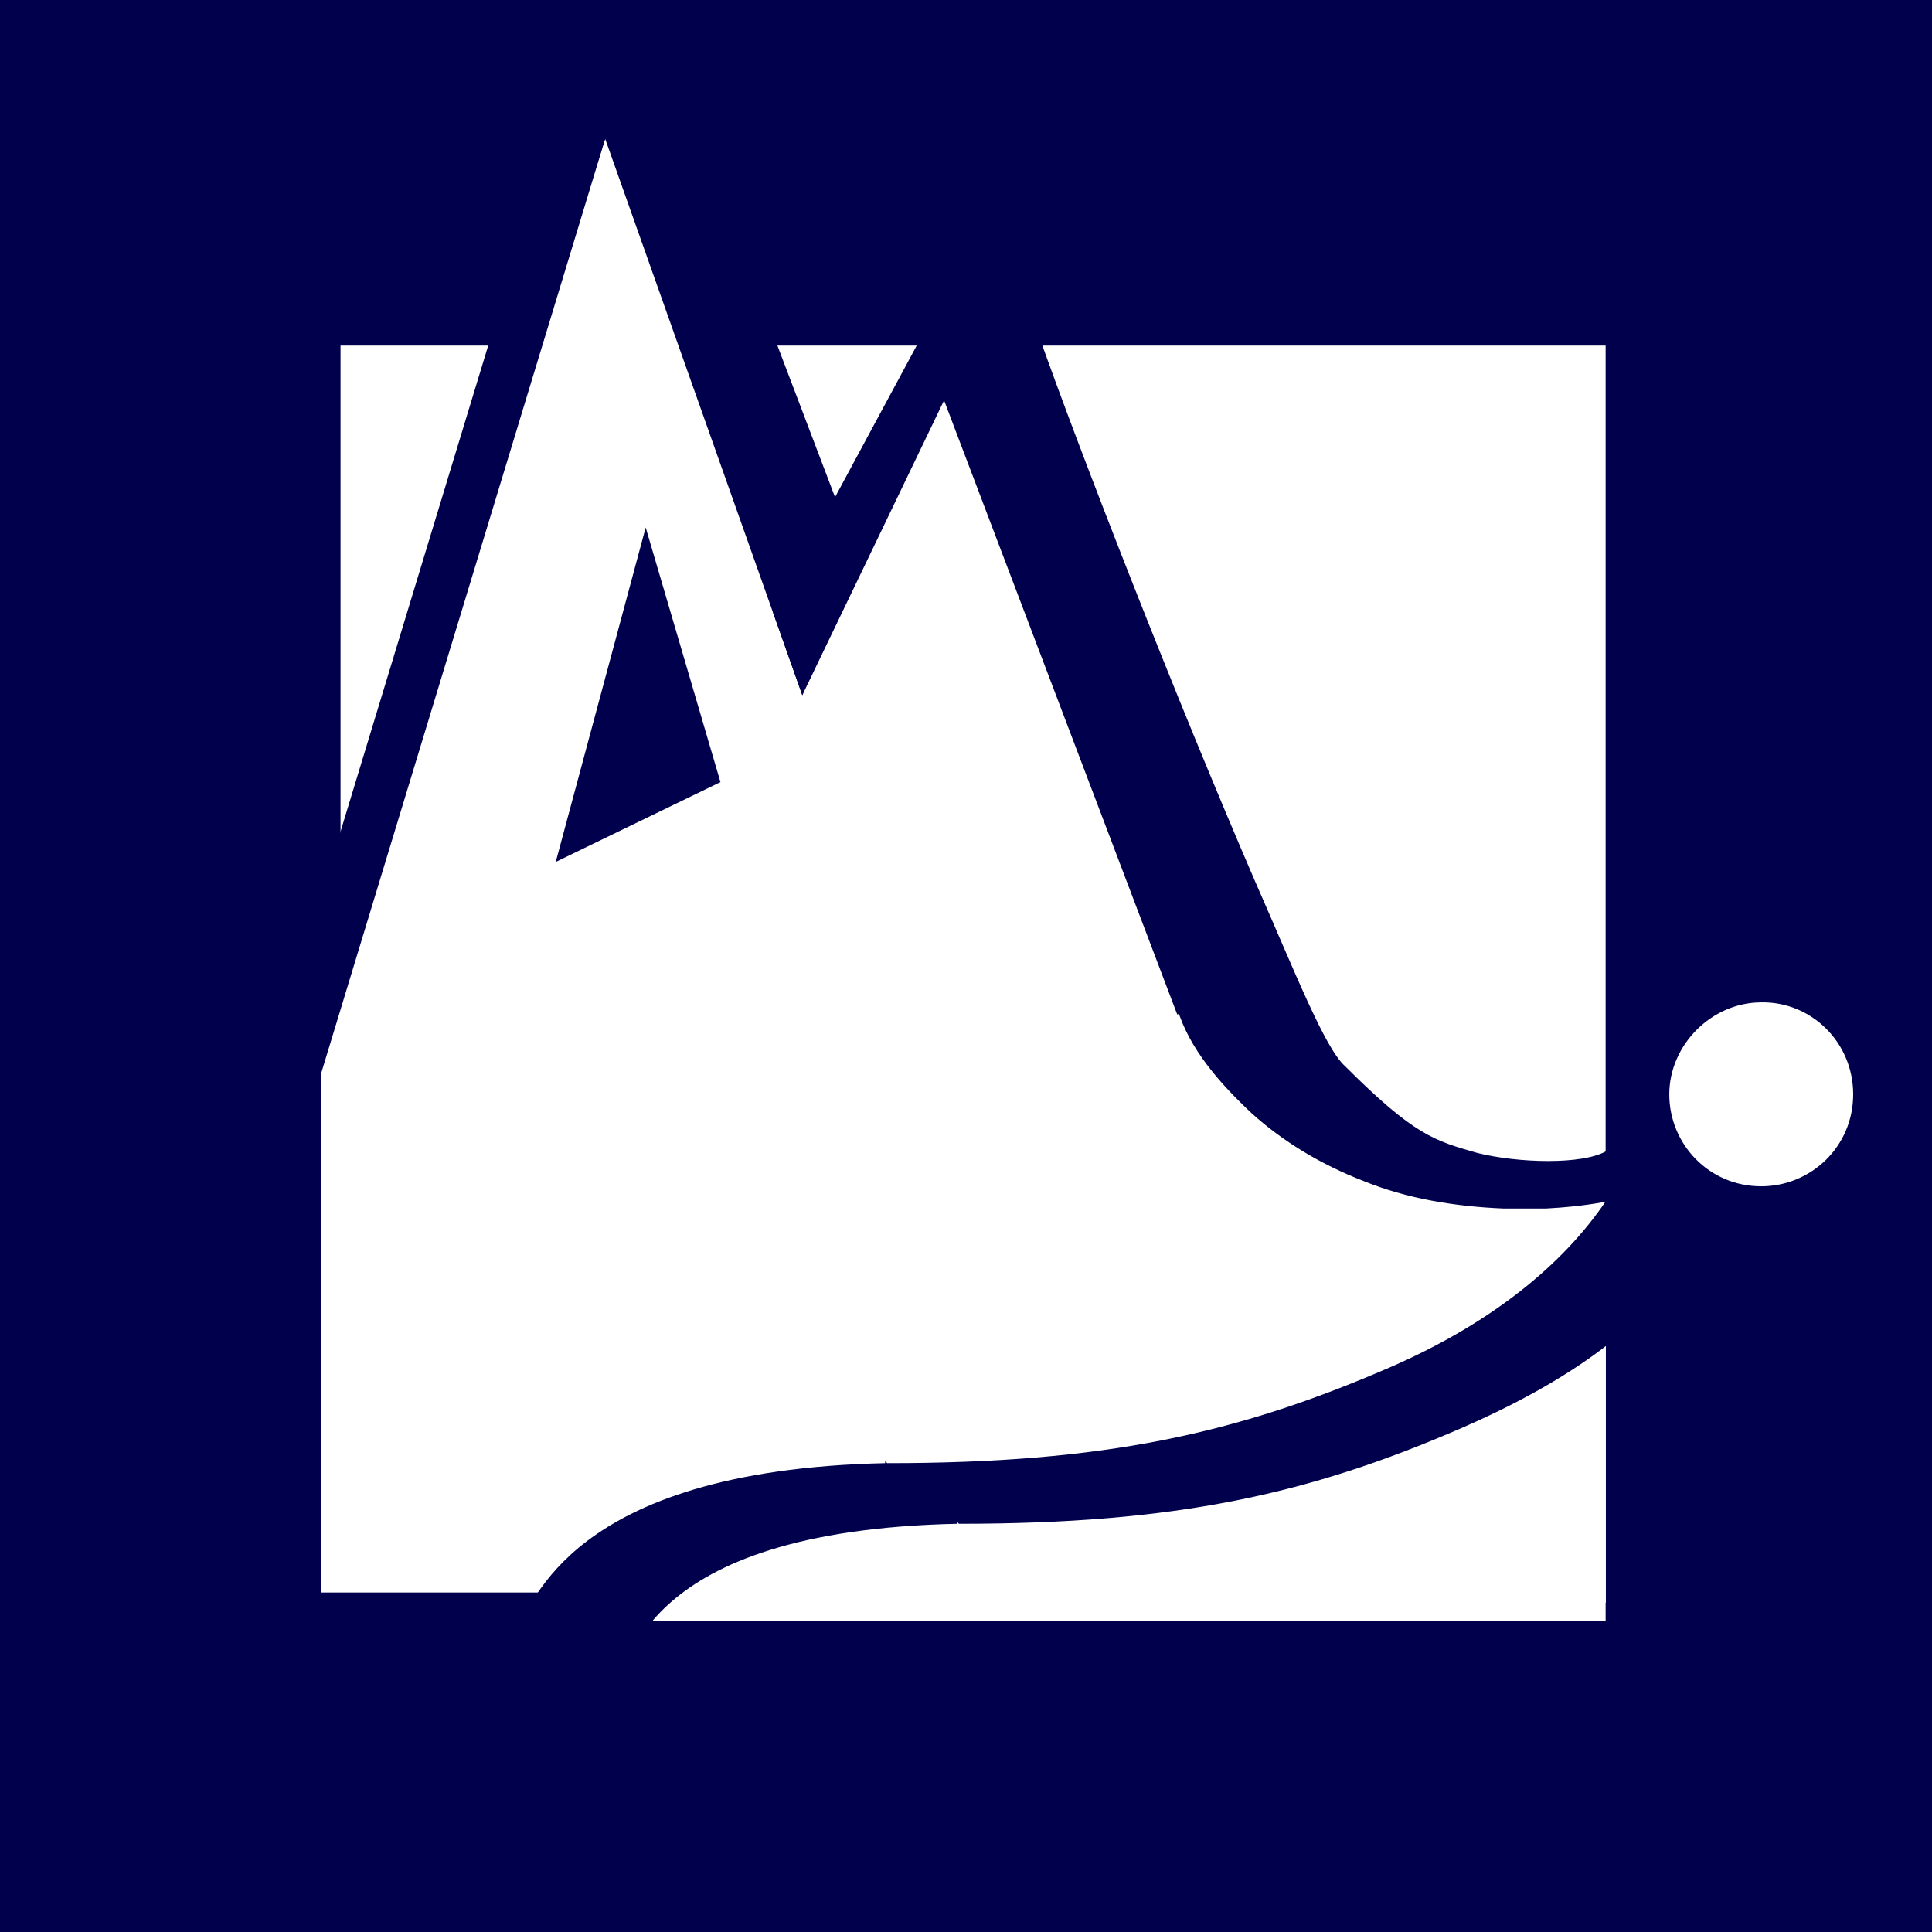<?xml version="1.0" encoding="utf-8"?>
<!-- Generator: Adobe Illustrator 18.0.0, SVG Export Plug-In . SVG Version: 6.00 Build 0)  -->
<!DOCTYPE svg PUBLIC "-//W3C//DTD SVG 1.1//EN" "http://www.w3.org/Graphics/SVG/1.1/DTD/svg11.dtd">
<svg version="1.1" id="Layer_1" xmlns="http://www.w3.org/2000/svg" xmlns:xlink="http://www.w3.org/1999/xlink" x="0px" y="0px"
	 width="191.2px" height="191.2px" viewBox="355.9 696.9 191.2 191.2" enable-background="new 355.9 696.9 191.2 191.2"
	 xml:space="preserve">
<g>
	<path display="none" fill="#FFFFFF" d="M130.7,137.7c-4.2,0-8.4-2.5-9.9-6.9l-7.4-18.5l-5.4,17c-1.7,5.7-7.9,8.6-13.6,6.9
		c-5.7-1.7-8.6-7.9-6.9-13.6L102,76.9c1.5-4.4,5.2-7.4,9.9-7.4s8.6,2.5,10.4,6.9l18.3,46.4c2.2,5.4-0.5,11.9-6.2,13.8
		C133.4,137.7,131.9,137.7,130.7,137.7z"/>
	<path display="none" fill="#FFFFFF" d="M157.8,156.7c-0.7-2.2-0.7-4.7,0.2-6.9c1-2.2,2.7-4,4.9-4.7s4.7-0.7,6.9,0.2
		c2.2,1,4,2.7,4.7,4.9l-4.2,1.7c-0.5-1-1.2-2-2.2-2.5s-2.2-0.5-3.2,0l0,0c-1,0.5-2,1.2-2.5,2.2s-0.5,2.2,0,3.2L157.8,156.7z"/>
	<path display="none" fill="#00004C" d="M131.2,167.3c-0.7-2.2-0.7-4.7,0.2-6.9c1-2.2,2.7-4,4.9-4.7s4.7-0.7,6.9,0.2
		c2.2,1,4,2.7,4.7,4.9l-4.2,1.7c-0.5-1-1.2-2-2.2-2.5s-2.2-0.5-3.2,0l0,0c-1,0.5-2,1.2-2.5,2.2s-0.5,2.2,0,3.2L131.2,167.3z"/>
	<polyline display="none" fill="#FEBC2D" points="99.1,126.3 113.9,80.6 132.1,127 	"/>
</g>
<g>
	<path display="none" fill="#FFFFFF" d="M489.8,131.1c-4.2,0-8.4-2.5-9.9-6.9l-7.4-18.5l-5.4,17c-1.7,5.7-7.9,8.6-13.6,6.9
		s-8.6-7.9-6.9-13.6l14.6-45.7c1.5-4.4,5.2-7.4,9.9-7.4c4.7,0,8.6,2.5,10.4,6.9l18.3,46.4c2.2,5.4-0.5,11.9-6.2,13.8
		C492.5,131.1,491,131.1,489.8,131.1z"/>
	<path display="none" fill="#FFFFFF" d="M516.9,150.1c-0.7-2.2-0.7-4.7,0.2-6.9c1-2.2,2.7-4,4.9-4.7s4.7-0.7,6.9,0.2s4,2.7,4.7,4.9
		l-4.2,1.7c-0.5-1-1.2-2-2.2-2.5s-2.2-0.5-3.2,0l0,0c-1,0.5-2,1.2-2.5,2.2s-0.5,2.2,0,3.2L516.9,150.1z"/>
	<path display="none" fill="#00004C" d="M490.3,160.7c-0.7-2.2-0.7-4.7,0.2-6.9c1-2.2,2.7-4,4.9-4.7c2.2-0.7,4.7-0.7,6.9,0.2
		c2.2,1,4,2.7,4.7,4.9l-4.2,1.7c-0.5-1-1.2-2-2.2-2.5s-2.2-0.5-3.2,0l0,0c-1,0.5-2,1.2-2.5,2.2s-0.5,2.2,0,3.2L490.3,160.7z"/>
	<polyline display="none" fill="#FEBC2D" points="458.2,119.7 473,74.1 491.3,120.5 	"/>
</g>
<rect x="355.9" y="696.9" fill="#00004C" width="191.2" height="191.2"/>
<g>
	<polygon fill="#FFFFFF" points="415.3,746.9 403.5,781.5 423,771.8 	"/>
	<path display="none" fill="#FFFFFF" d="M791.5,516.7c-4.2,0-8.4-2.5-9.9-6.9l-7.4-18.5l-5.4,17c-1.7,5.7-7.9,8.6-13.6,6.9
		s-8.6-7.9-6.9-13.6l14.6-45.7c1.5-4.4,5.2-7.4,9.9-7.4c4.7,0,8.6,2.5,10.4,6.9l18.3,46.4c2.2,5.4-0.5,11.9-6.2,13.8
		C794.2,516.7,792.7,516.7,791.5,516.7z"/>
	<polyline fill="#FFFFFF" points="389.6,855.5 389.6,796.8 389.6,731.1 448.9,731.1 514.8,731.1 514.8,855.5 	"/>
	<polyline fill="#FFFFFF" points="389.6,855.5 389.6,792.3 415.8,710.6 434.3,757.3 446.7,736.5 453.1,732.3 463.7,773.6 
		472.9,796.8 489.4,812.1 514.8,813.1 514.8,855.5 	"/>
	<polyline fill="#FFFFFF" points="387.7,857.3 425.7,841 497.3,824.7 514.8,810.9 514.8,857.3 	"/>
	<g>
		<path fill="#00004C" d="M450.8,847.7c0,0-33.8-35.6,0-22.7c33.8,12.6,64-9.2,64-9.2s10.5,2,11,3.2s-0.5,0-2,0.7
			c-0.5,0.2-1.2,2.5-1.5,2.7c-4.2,6.2-11.6,11.4-21.7,15.8C485.4,844.8,472.3,847.7,450.8,847.7z"/>
		<path fill="#00004C" d="M394.8,806.5c4-1.7,8.4-6.4,12.8-5.9c5.2,0.7,12.1,2,20,8.6c3.5,3,7.4,6.4,11.1,9.4
			c3.7,3,7.9,5.4,12.1,6.4l-0.2,22.7c-31.9,0.7-32.1,14.6-33.8,15.6l-9.9-5.8L394.8,806.5z"/>
	</g>
	<path fill="#FFFFFF" d="M443.7,841.7c0,0-33.8-35.6,0-22.7c33.8,12.6,48.6,3.7,62.7-2.5c6.4-2.7,9.6-3,9.6-5.7c0,0,2.2,1,2.7,2.2
		s-0.5,0-2,0.7c-0.5,0.2-1.6,1.9-1.9,2.1c-4.2,6.2-11.2,12-21.3,16.4C478.3,838.8,465.2,841.7,443.7,841.7z"/>
	<polygon fill="#00004C" points="435.3,765.7 415.6,710.1 421.2,710.4 437.1,761.2 	"/>
	<polygon fill="#00004C" points="435.3,765.7 432.4,757.5 447.7,729.1 451.6,731.8 	"/>
	
		<rect x="427.1" y="760.5" transform="matrix(0.355 0.935 -0.935 0.355 1011.733 59.778)" fill="#00004C" width="70.9" height="5.4"/>
	<path fill="#00004C" d="M508.9,816.5c-1.5,0-3,0-4.2,0c-4.9-0.2-9.6-1-13.8-2.7c-4.4-1.7-8.1-4-11.1-6.7c-3.2-3-6.2-6.4-7.4-10.4
		l-20.5-66.9h6.7c4,11.4,13.8,36.5,21.5,54.3c4,9.1,6.9,16.5,8.9,18.3c6.9,6.9,8.9,7.4,13.1,8.6c4,1,10.4,1.2,12.8-0.2l3.7-0.7
		l1.5,4.2C516.3,815.8,512.6,816.3,508.9,816.5z"/>
	<path fill="#FFFFFF" d="M539.3,805.2c0,5.2-4.2,9.1-9.1,9.1c-5.2,0-9.1-4.2-9.1-9.1c0-4.9,4.2-9.1,9.1-9.1
		C535.1,796,539.3,800,539.3,805.2"/>
	<path fill="#FFFFFF" d="M387.7,800.5c4-1.7,8.4-6.4,12.8-5.9c5.2,0.7,16.5-3.9,24.4,2.7c3.5,3,5.3,8.6,9,11.6
		c3.7,3,5.6,9.1,9.8,10.1l-0.2,22.7c-31.9,0.7-34.6,14.6-36.3,15.6L387.7,800.5z"/>
	<polygon fill="#FFFFFF" points="387.7,800.5 394.7,780.5 409.8,800.5 407.2,857.3 387.7,857.3 	"/>
	<path display="none" fill="#FFFFFF" d="M818.6,535.7c-0.7-2.2-0.7-4.7,0.2-6.9c1-2.2,2.7-4,4.9-4.7s4.7-0.7,6.9,0.2
		c2.2,0.9,4,2.7,4.7,4.9l-4.2,1.7c-0.5-1-1.2-2-2.2-2.5s-2.2-0.5-3.2,0l0,0c-1,0.5-2,1.2-2.5,2.2s-0.5,2.2,0,3.2L818.6,535.7z"/>
	<polygon fill="#00004C" points="436.3,762.2 419.5,718.8 427.4,716.8 441.2,753.1 	"/>
	<polygon fill="#00004C" points="386.9,805.7 386.9,794.6 388.7,782.5 389.6,779.2 410.9,709.1 415.8,710.6 	"/>
	<path display="none" fill="#00004C" d="M792,546.3c-0.7-2.2-0.7-4.7,0.2-6.9c1-2.2,2.7-4,4.9-4.7c2.2-0.7,4.7-0.7,6.9,0.2
		c2.2,1,4,2.7,4.7,4.9l-4.2,1.7c-0.5-1-1.2-2-2.2-2.5s-2.2-0.5-3.2,0l0,0c-1,0.5-2,1.2-2.5,2.2s-0.5,2.2,0,3.2L792,546.3z"/>
	<line fill="none" x1="477.8" y1="785.4" x2="428.9" y2="804.4"/>
	<polygon fill="#00004C" points="419.8,749.1 410.9,782.2 427.2,774.3 	"/>
	<polyline display="none" fill="#FEBC2D" points="759.9,505.3 774.7,459.7 793,506.1 	"/>
</g>
<rect x="514.8" y="812.4" fill="#00004C" width="4.6" height="7.8"/>
<polygon display="none" fill="#FFFFFF" points="422.2,769.1 420.7,774.7 423.5,773.4 "/>
<rect x="381.6" y="854.5" fill="#00004C" width="34.3" height="7.1"/>
</svg>
